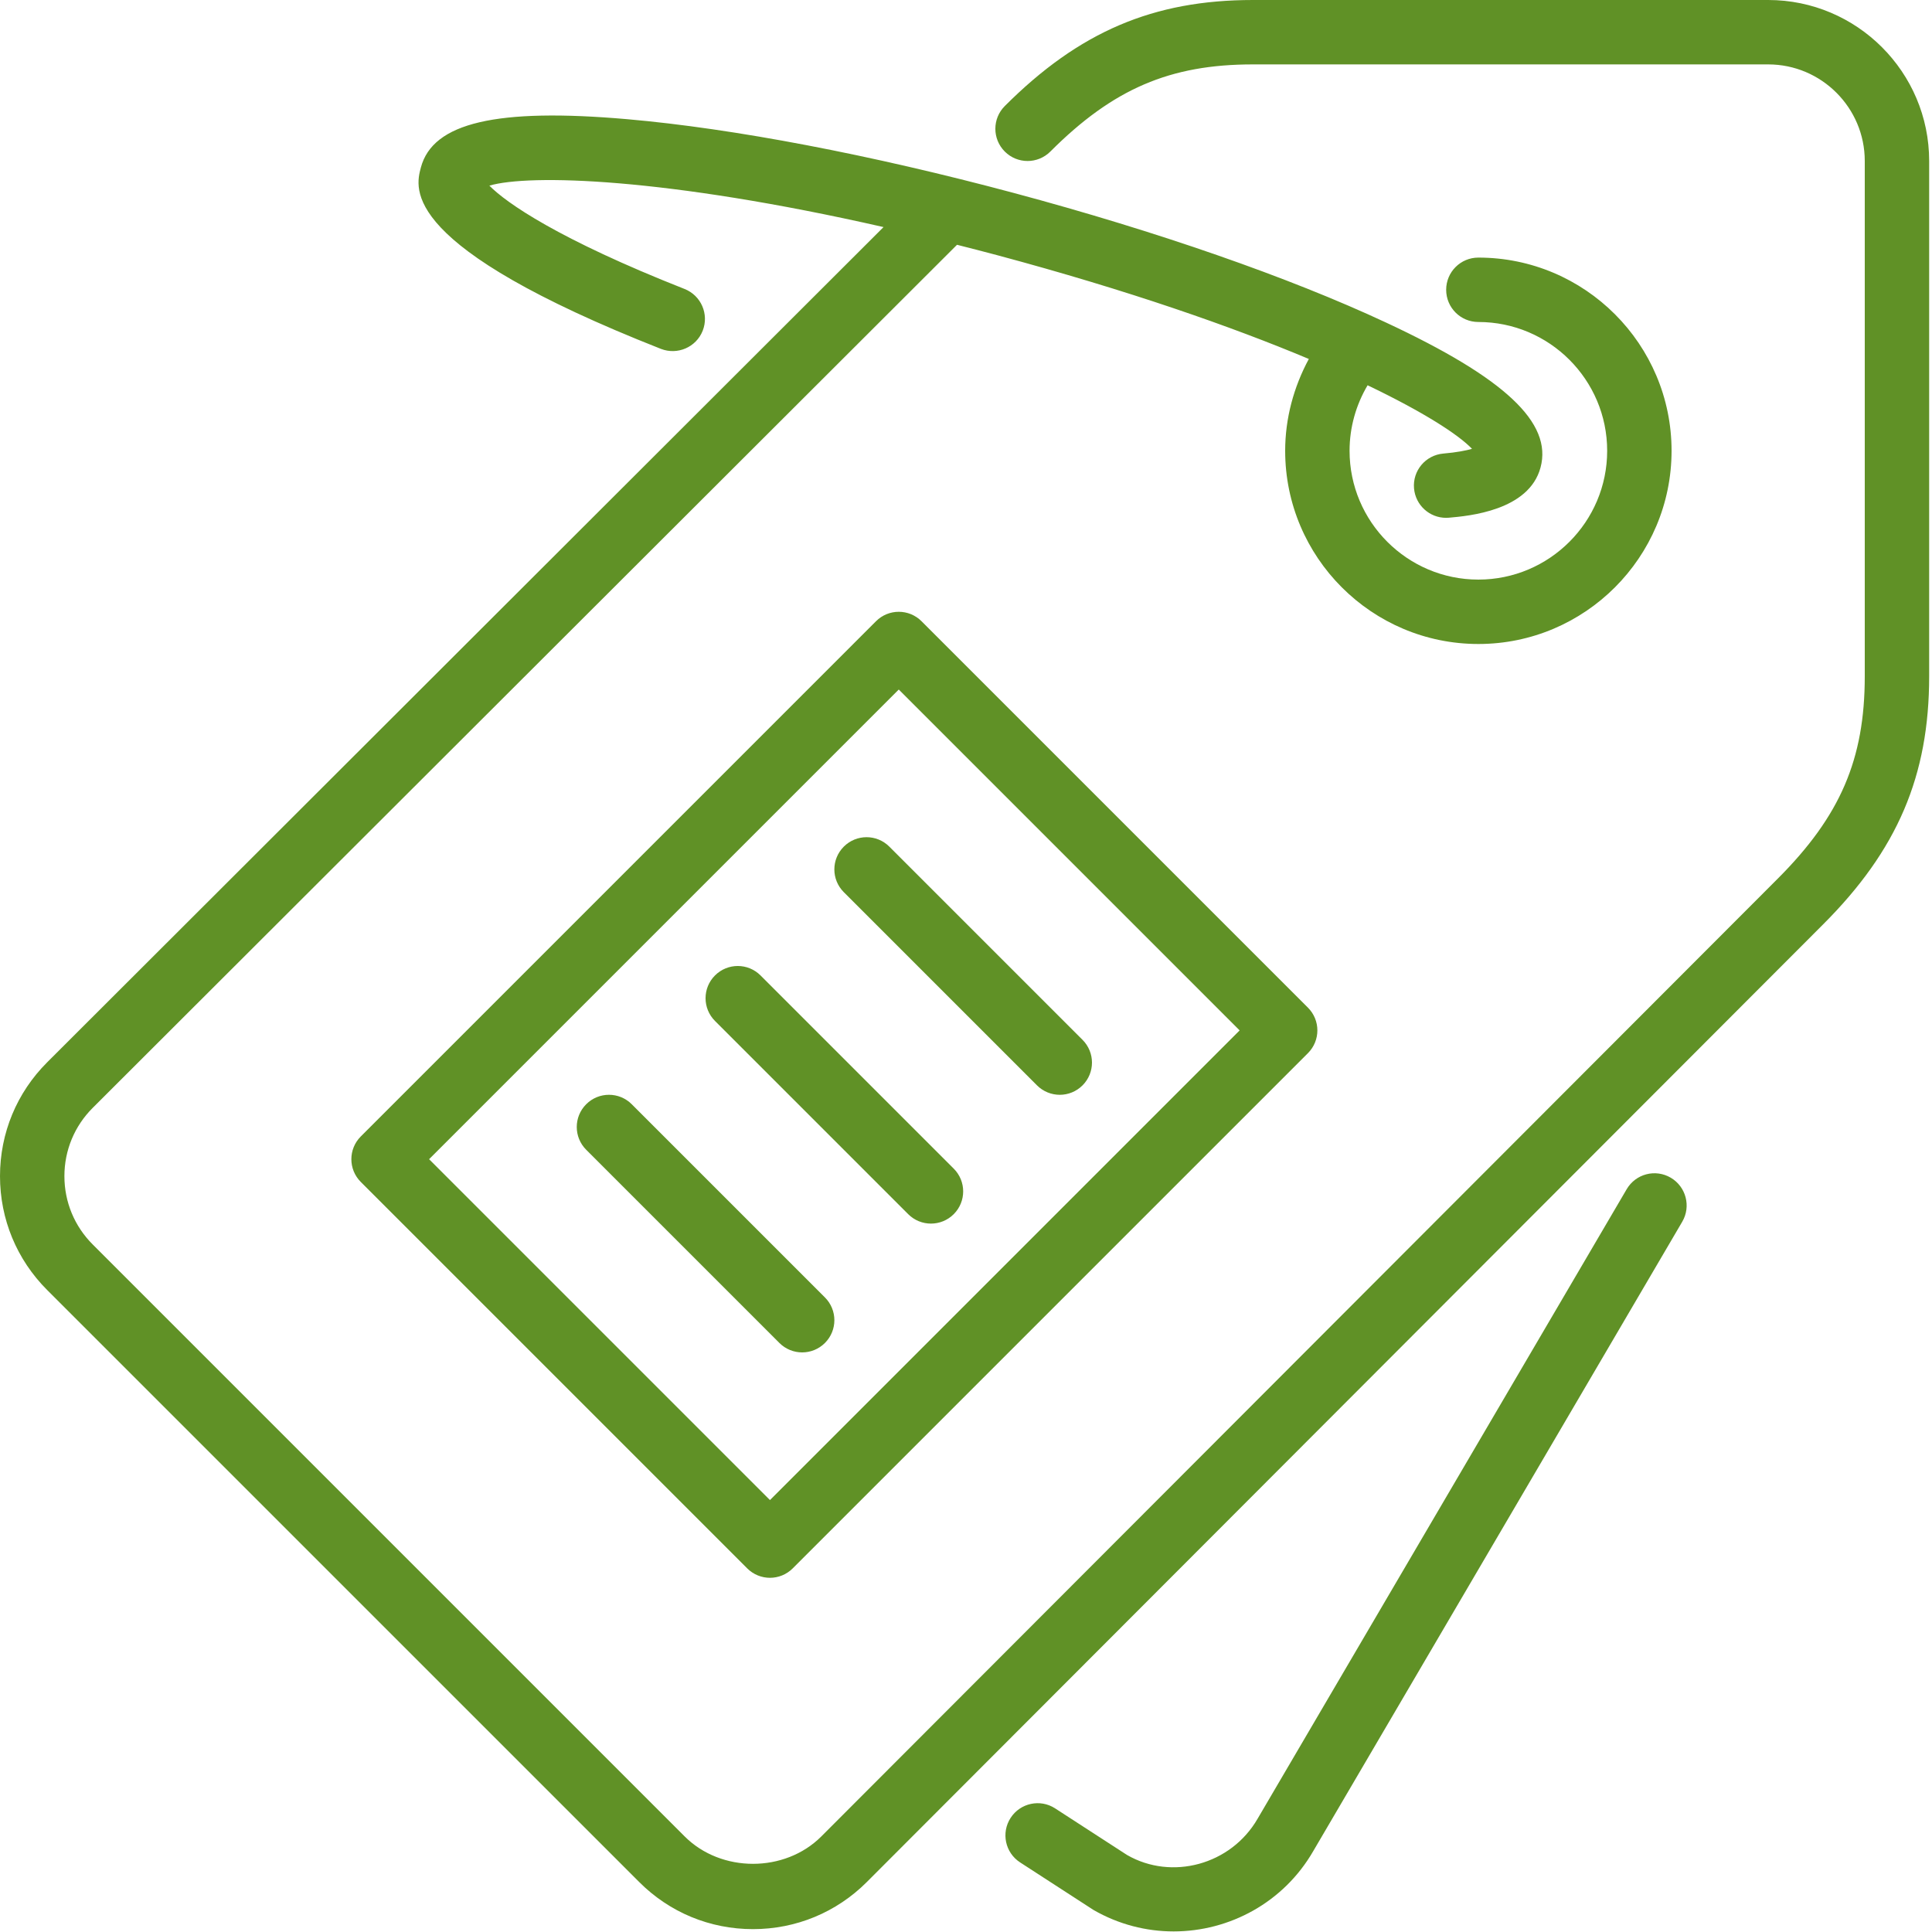 <?xml version="1.0" encoding="UTF-8"?> <svg xmlns="http://www.w3.org/2000/svg" width="300" height="300" viewBox="0 0 300 300" fill="none"> <g clip-path="url(#clip0_22_134)"> <path fill-rule="evenodd" clip-rule="evenodd" d="M131.025 131.465C129.07 133.42 129.07 136.58 131.025 138.535L161.025 168.535C162 169.51 163.28 170 164.56 170C165.84 170 167.12 169.51 168.095 168.535C170.05 166.58 170.05 163.42 168.095 161.465L138.095 131.465C136.14 129.51 132.98 129.51 131.025 131.465ZM118.095 151.465C116.14 149.51 112.98 149.51 111.025 151.465C109.07 153.42 109.07 156.58 111.025 158.535L141.025 188.535C142 189.51 143.28 190 144.56 190C145.84 190 147.12 189.51 148.095 188.535C150.05 186.58 150.05 183.42 148.095 181.465L118.095 151.465ZM98.096 171.465C96.141 169.51 92.981 169.51 91.025 171.465C89.07 173.42 89.07 176.58 91.025 178.535L121.025 208.535C122 209.51 123.28 210 124.56 210C125.84 210 127.12 209.51 128.095 208.535C130.05 206.58 130.05 203.42 128.095 201.465L98.096 171.465ZM192.49 160L139.56 107.07L66.63 180L119.56 232.93L192.49 160ZM143.095 96.465L203.095 156.465C205.05 158.42 205.05 161.58 203.095 163.535L123.095 243.535C122.12 244.51 120.84 245 119.56 245C118.28 245 117 244.51 116.025 243.535L56.026 183.535C54.071 181.58 54.071 178.42 56.026 176.465L136.025 96.465C137.98 94.51 141.14 94.51 143.095 96.465ZM259.435 182.875C257.045 181.47 253.985 182.275 252.59 184.66L195.28 282.41C191.14 289.575 181.945 292.04 175.005 288.04L163.84 280.805C161.53 279.3 158.43 279.964 156.93 282.279C155.425 284.599 156.085 287.695 158.405 289.195L169.785 296.57C173.71 298.835 178.005 299.91 182.245 299.91C190.89 299.91 199.305 295.435 203.92 287.44L261.215 189.715C262.61 187.335 261.815 184.275 259.435 182.875ZM299.56 25V105C299.56 120.47 294.64 131.995 283.095 143.535L134.605 292.235C129.88 296.96 123.6 299.555 116.92 299.555C110.24 299.555 103.965 296.96 99.251 292.235L7.325 200.315C2.6 195.59 0 189.31 0 182.63C0 175.95 2.6 169.674 7.325 164.954L137.195 35.26C103.235 27.54 82.16 27.02 75.99 28.825C78.596 31.489 86.71 37.15 106.295 44.87C108.865 45.885 110.125 48.785 109.115 51.355C108.1 53.925 105.195 55.169 102.63 54.175C62.09 38.194 64.46 29.334 65.356 26C67.21 19.049 77.115 16.735 97.406 18.509C113.93 19.954 135.26 24.029 157.465 29.974C179.67 35.925 200.17 43.059 215.2 50.075C233.675 58.69 241.08 65.635 239.215 72.59C237.415 79.299 228.06 80.12 224.985 80.389C224.84 80.404 224.69 80.409 224.545 80.409C221.98 80.409 219.8 78.445 219.57 75.844C219.325 73.094 221.36 70.669 224.115 70.43C226.245 70.245 227.66 69.954 228.575 69.695C226.435 67.46 221.02 63.974 212.36 59.825C210.545 62.885 209.56 66.4 209.56 69.999C209.56 81.029 218.53 89.999 229.56 89.999C240.59 89.999 249.56 81.029 249.56 69.999C249.56 58.969 240.59 49.999 229.56 49.999C226.795 49.999 224.56 47.764 224.56 44.999C224.56 42.234 226.795 39.999 229.56 39.999C246.105 39.999 259.56 53.455 259.56 69.999C259.56 86.544 246.105 99.999 229.56 99.999C213.015 99.999 199.56 86.544 199.56 69.999C199.56 64.984 200.88 60.099 203.235 55.739C191.27 50.715 175.22 45.09 154.88 39.635C152.735 39.059 150.67 38.535 148.605 38.01L14.396 172.03C11.56 174.86 10.001 178.63 10.001 182.63C10.001 186.64 11.56 190.405 14.396 193.24L106.32 285.165C111.985 290.83 121.865 290.83 127.53 285.165L276.02 136.465C285.765 126.725 289.56 117.9 289.56 105V25C289.56 16.73 282.83 10 274.56 10H194.56C181.66 10 172.835 13.794 163.095 23.535C161.14 25.489 157.98 25.489 156.025 23.535C154.07 21.579 154.07 18.419 156.025 16.465C167.565 4.92 179.09 -0 194.56 -0H274.56C288.345 -0 299.56 11.214 299.56 25Z" fill="#609126"></path> </g> <defs> <clipPath id="clip0_22_134"> <rect width="300" height="300" fill="white"></rect> </clipPath> </defs> </svg> 